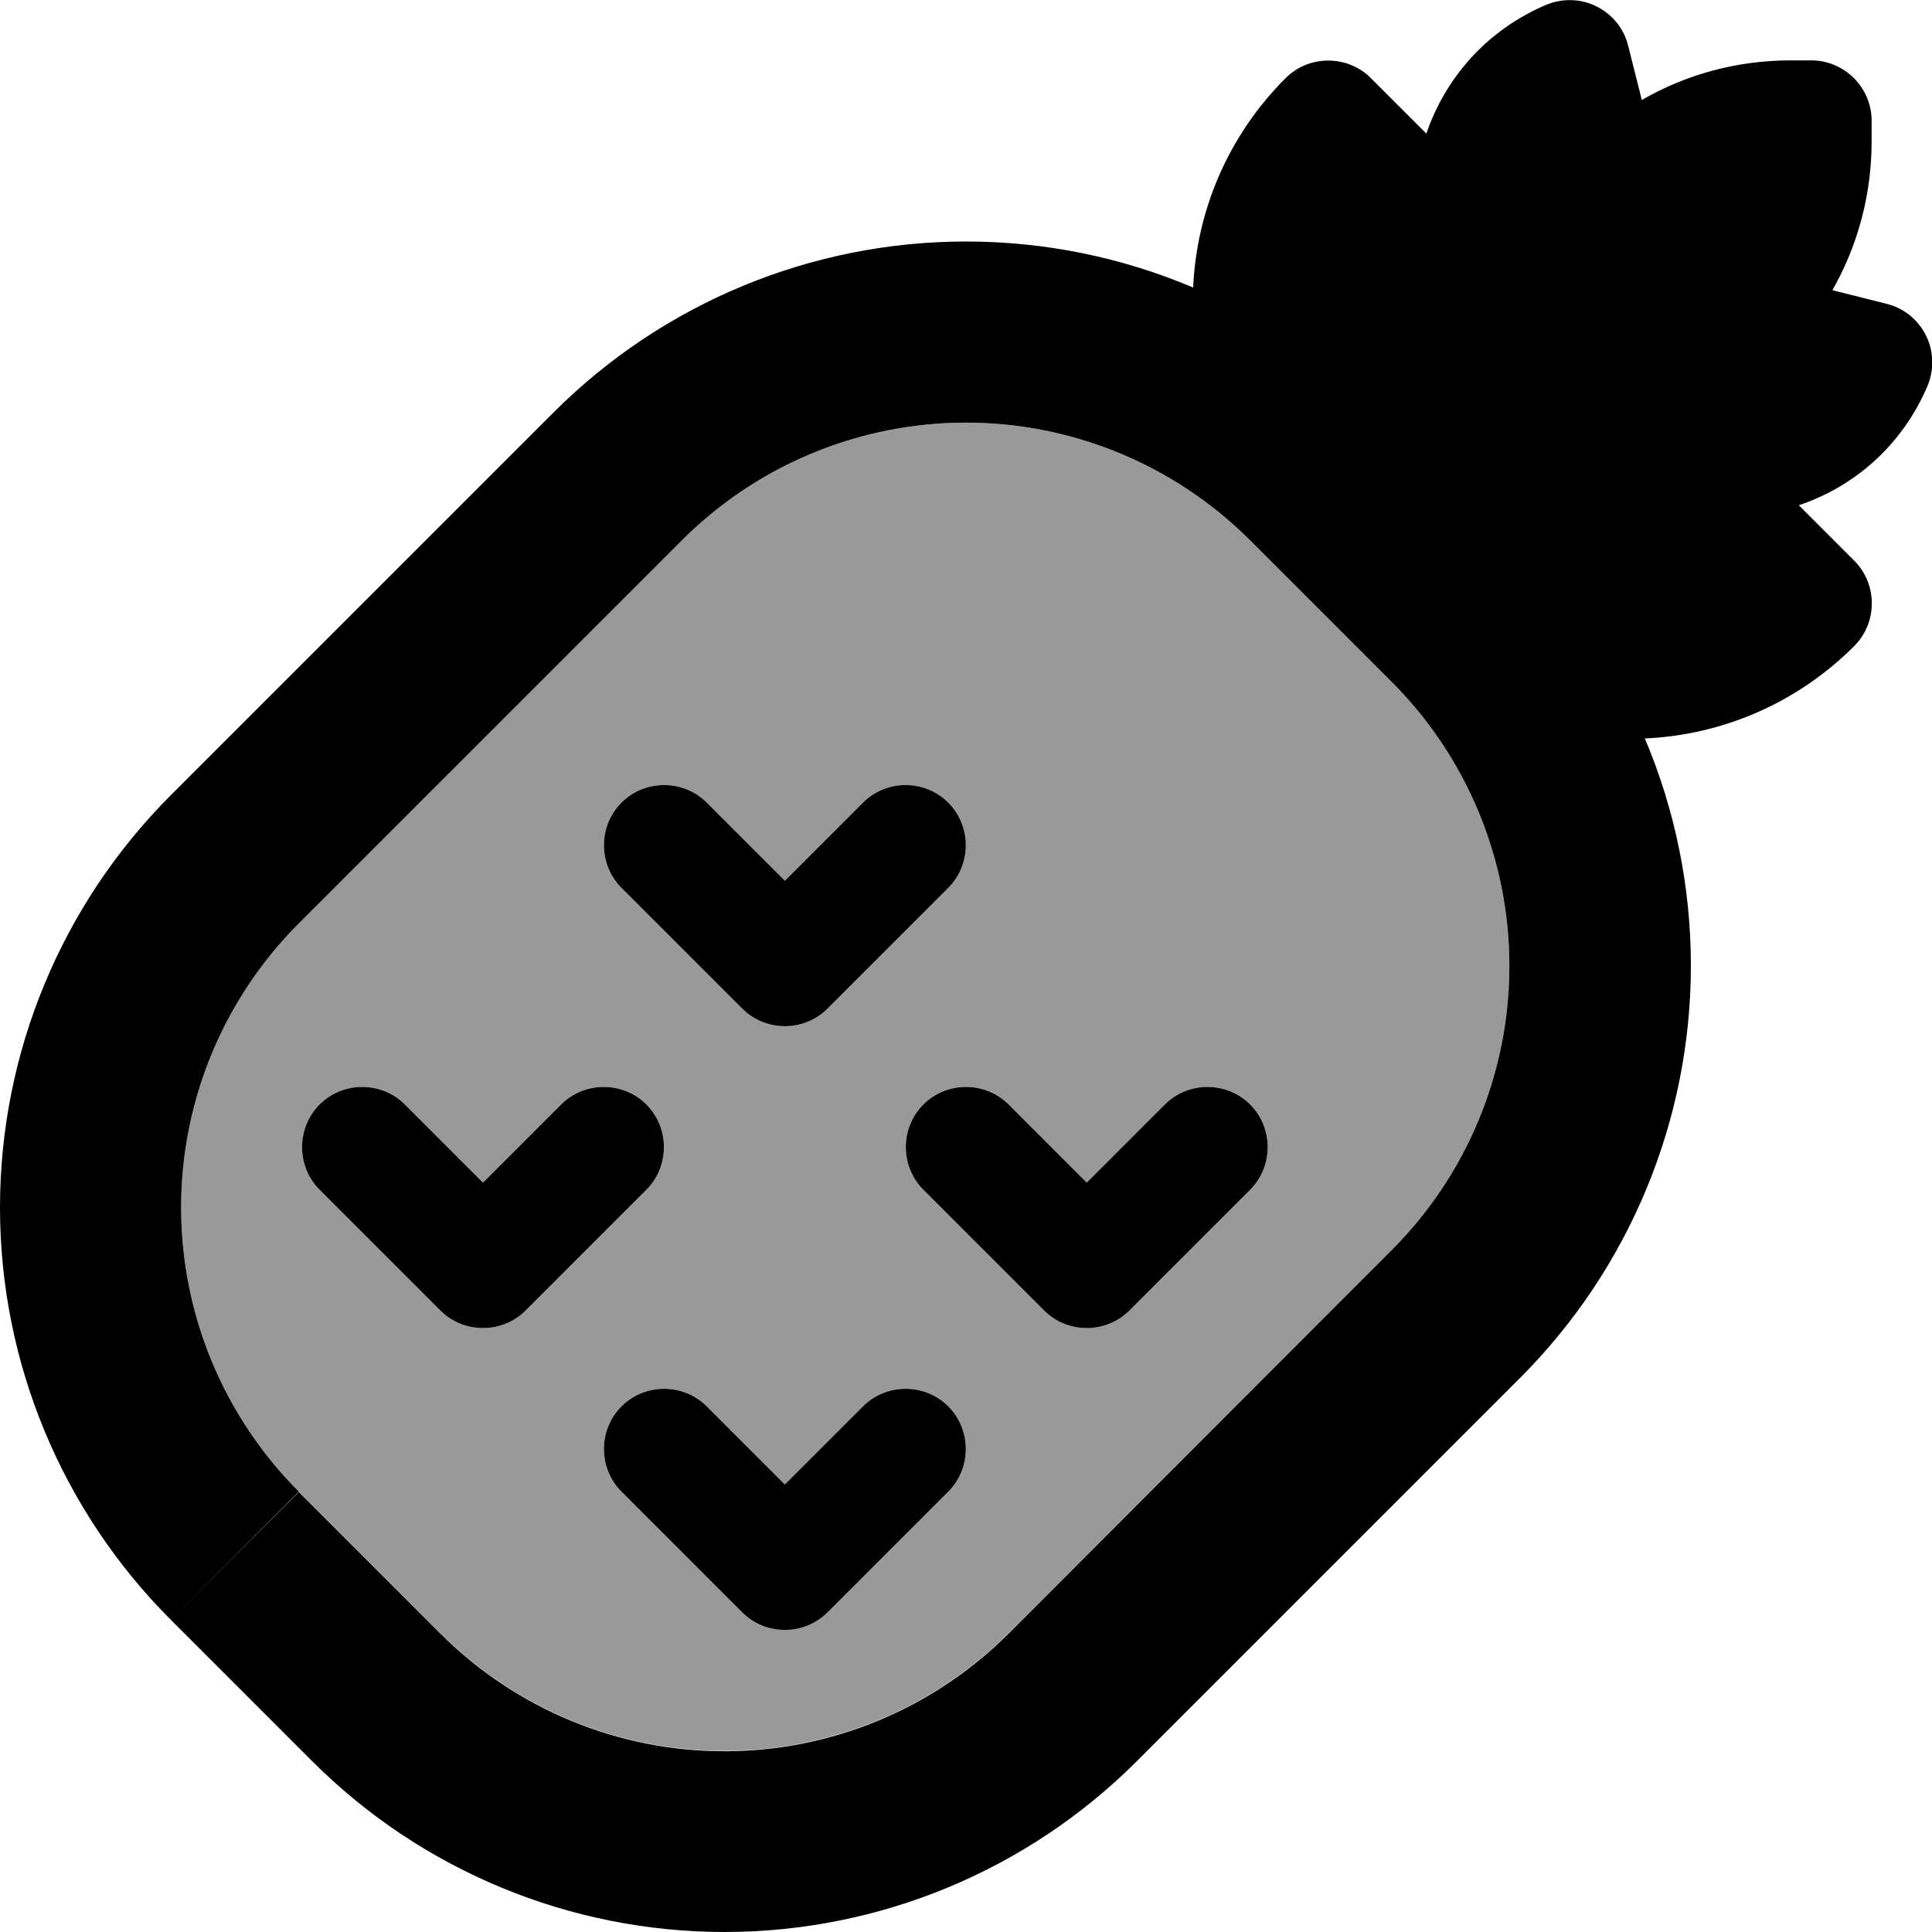<svg xmlns="http://www.w3.org/2000/svg" viewBox="0 0 512 512"><!--! Font Awesome Pro 6.7.2 by @fontawesome - https://fontawesome.com License - https://fontawesome.com/license (Commercial License) Copyright 2024 Fonticons, Inc. --><defs><style>.fa-secondary{opacity:.4}</style></defs><path class="fa-secondary" d="M48 320c0-28.2 11.2-55.3 31.2-75.3L180.7 143.2c20-20 47.1-31.2 75.3-31.2s55.3 11.2 75.3 31.2l37.5 37.5c20 20 31.2 47.1 31.2 75.3s-11.2 55.3-31.2 75.3L267.3 432.8c-20 20-47.1 31.2-75.3 31.2s-55.3-11.2-75.3-31.2L79.2 395.3C59.2 375.3 48 348.2 48 320zm36.7-27.3c-6.2 6.2-6.2 16.4 0 22.6l32 32c6.2 6.2 16.4 6.2 22.6 0l32-32c6.2-6.2 6.2-16.4 0-22.6s-16.4-6.2-22.6 0L128 313.4l-20.7-20.7c-6.2-6.2-16.4-6.2-22.6 0zm80-80c-6.2 6.2-6.2 16.4 0 22.6l32 32c6.2 6.2 16.4 6.2 22.6 0l32-32c6.2-6.2 6.2-16.4 0-22.6s-16.4-6.2-22.6 0L208 233.4l-20.7-20.7c-6.2-6.2-16.4-6.2-22.6 0zm0 160c-6.2 6.2-6.2 16.4 0 22.6l32 32c6.2 6.2 16.4 6.2 22.6 0l32-32c6.2-6.2 6.2-16.4 0-22.6s-16.4-6.2-22.6 0L208 393.4l-20.7-20.7c-6.2-6.2-16.4-6.2-22.6 0zm80-80c-6.2 6.2-6.2 16.4 0 22.6l32 32c6.2 6.2 16.4 6.2 22.6 0l32-32c6.2-6.2 6.2-16.4 0-22.6s-16.4-6.2-22.6 0L288 313.4l-20.7-20.7c-6.2-6.2-16.4-6.2-22.6 0z"/><path class="fa-primary" d="M423.1 1.7c4.2 2.1 7.3 5.9 8.4 10.5l3.6 14.3C447 19.6 460.6 16 474.5 16l5.5 0c8.8 0 16 7.2 16 16l0 5.5c0 13.9-3.6 27.5-10.4 39.4l14.3 3.6c4.6 1.1 8.4 4.2 10.5 8.4s2.2 9.1 .4 13.4c-6.8 15.9-19.5 26.7-34.1 31.6l14.7 14.7c6.2 6.2 6.2 16.4 0 22.6c-15.4 15.4-35.3 23.6-55.5 24.5c8 18.9 12.2 39.3 12.2 60.2c0 41-16.3 80.3-45.3 109.3L301.3 466.7C272.3 495.7 233 512 192 512s-80.3-16.3-109.3-45.3L45.3 429.3l33.9-33.9 37.5 37.5c20 20 47.1 31.2 75.3 31.2s55.3-11.2 75.3-31.2L368.8 331.3c20-20 31.2-47.1 31.2-75.3s-11.2-55.3-31.2-75.3l-37.5-37.5c-20-20-47.1-31.2-75.3-31.2s-55.3 11.2-75.3 31.2L79.2 244.7C59.2 264.7 48 291.8 48 320s11.2 55.3 31.2 75.3L45.3 429.3C16.3 400.3 0 361 0 320s16.3-80.3 45.3-109.3L146.7 109.3C175.7 80.3 215 64 256 64c20.9 0 41.3 4.2 60.2 12.2c.9-20.2 9.1-40.1 24.5-55.5c6.2-6.2 16.4-6.2 22.6 0l14.7 14.7C383 20.8 393.8 8.1 409.7 1.3c4.3-1.8 9.2-1.7 13.4 .4zm-235.8 211L208 233.4l20.7-20.7c6.2-6.2 16.4-6.2 22.6 0s6.2 16.4 0 22.6l-32 32c-6.2 6.2-16.4 6.2-22.6 0l-32-32c-6.2-6.2-6.2-16.4 0-22.6s16.4-6.2 22.6 0zm-80 80L128 313.4l20.7-20.7c6.2-6.2 16.4-6.2 22.6 0s6.2 16.4 0 22.6l-32 32c-6.2 6.2-16.4 6.2-22.6 0l-32-32c-6.2-6.2-6.2-16.4 0-22.6s16.4-6.2 22.6 0zM288 313.4l20.7-20.7c6.2-6.2 16.4-6.2 22.6 0s6.2 16.4 0 22.6l-32 32c-6.2 6.2-16.4 6.2-22.6 0l-32-32c-6.2-6.2-6.2-16.4 0-22.6s16.4-6.2 22.6 0L288 313.4zM164.7 372.7c6.2-6.2 16.4-6.2 22.6 0L208 393.4l20.7-20.7c6.2-6.2 16.4-6.2 22.6 0s6.2 16.4 0 22.6l-32 32c-6.2 6.2-16.4 6.2-22.6 0l-32-32c-6.2-6.2-6.2-16.4 0-22.6z"/></svg>